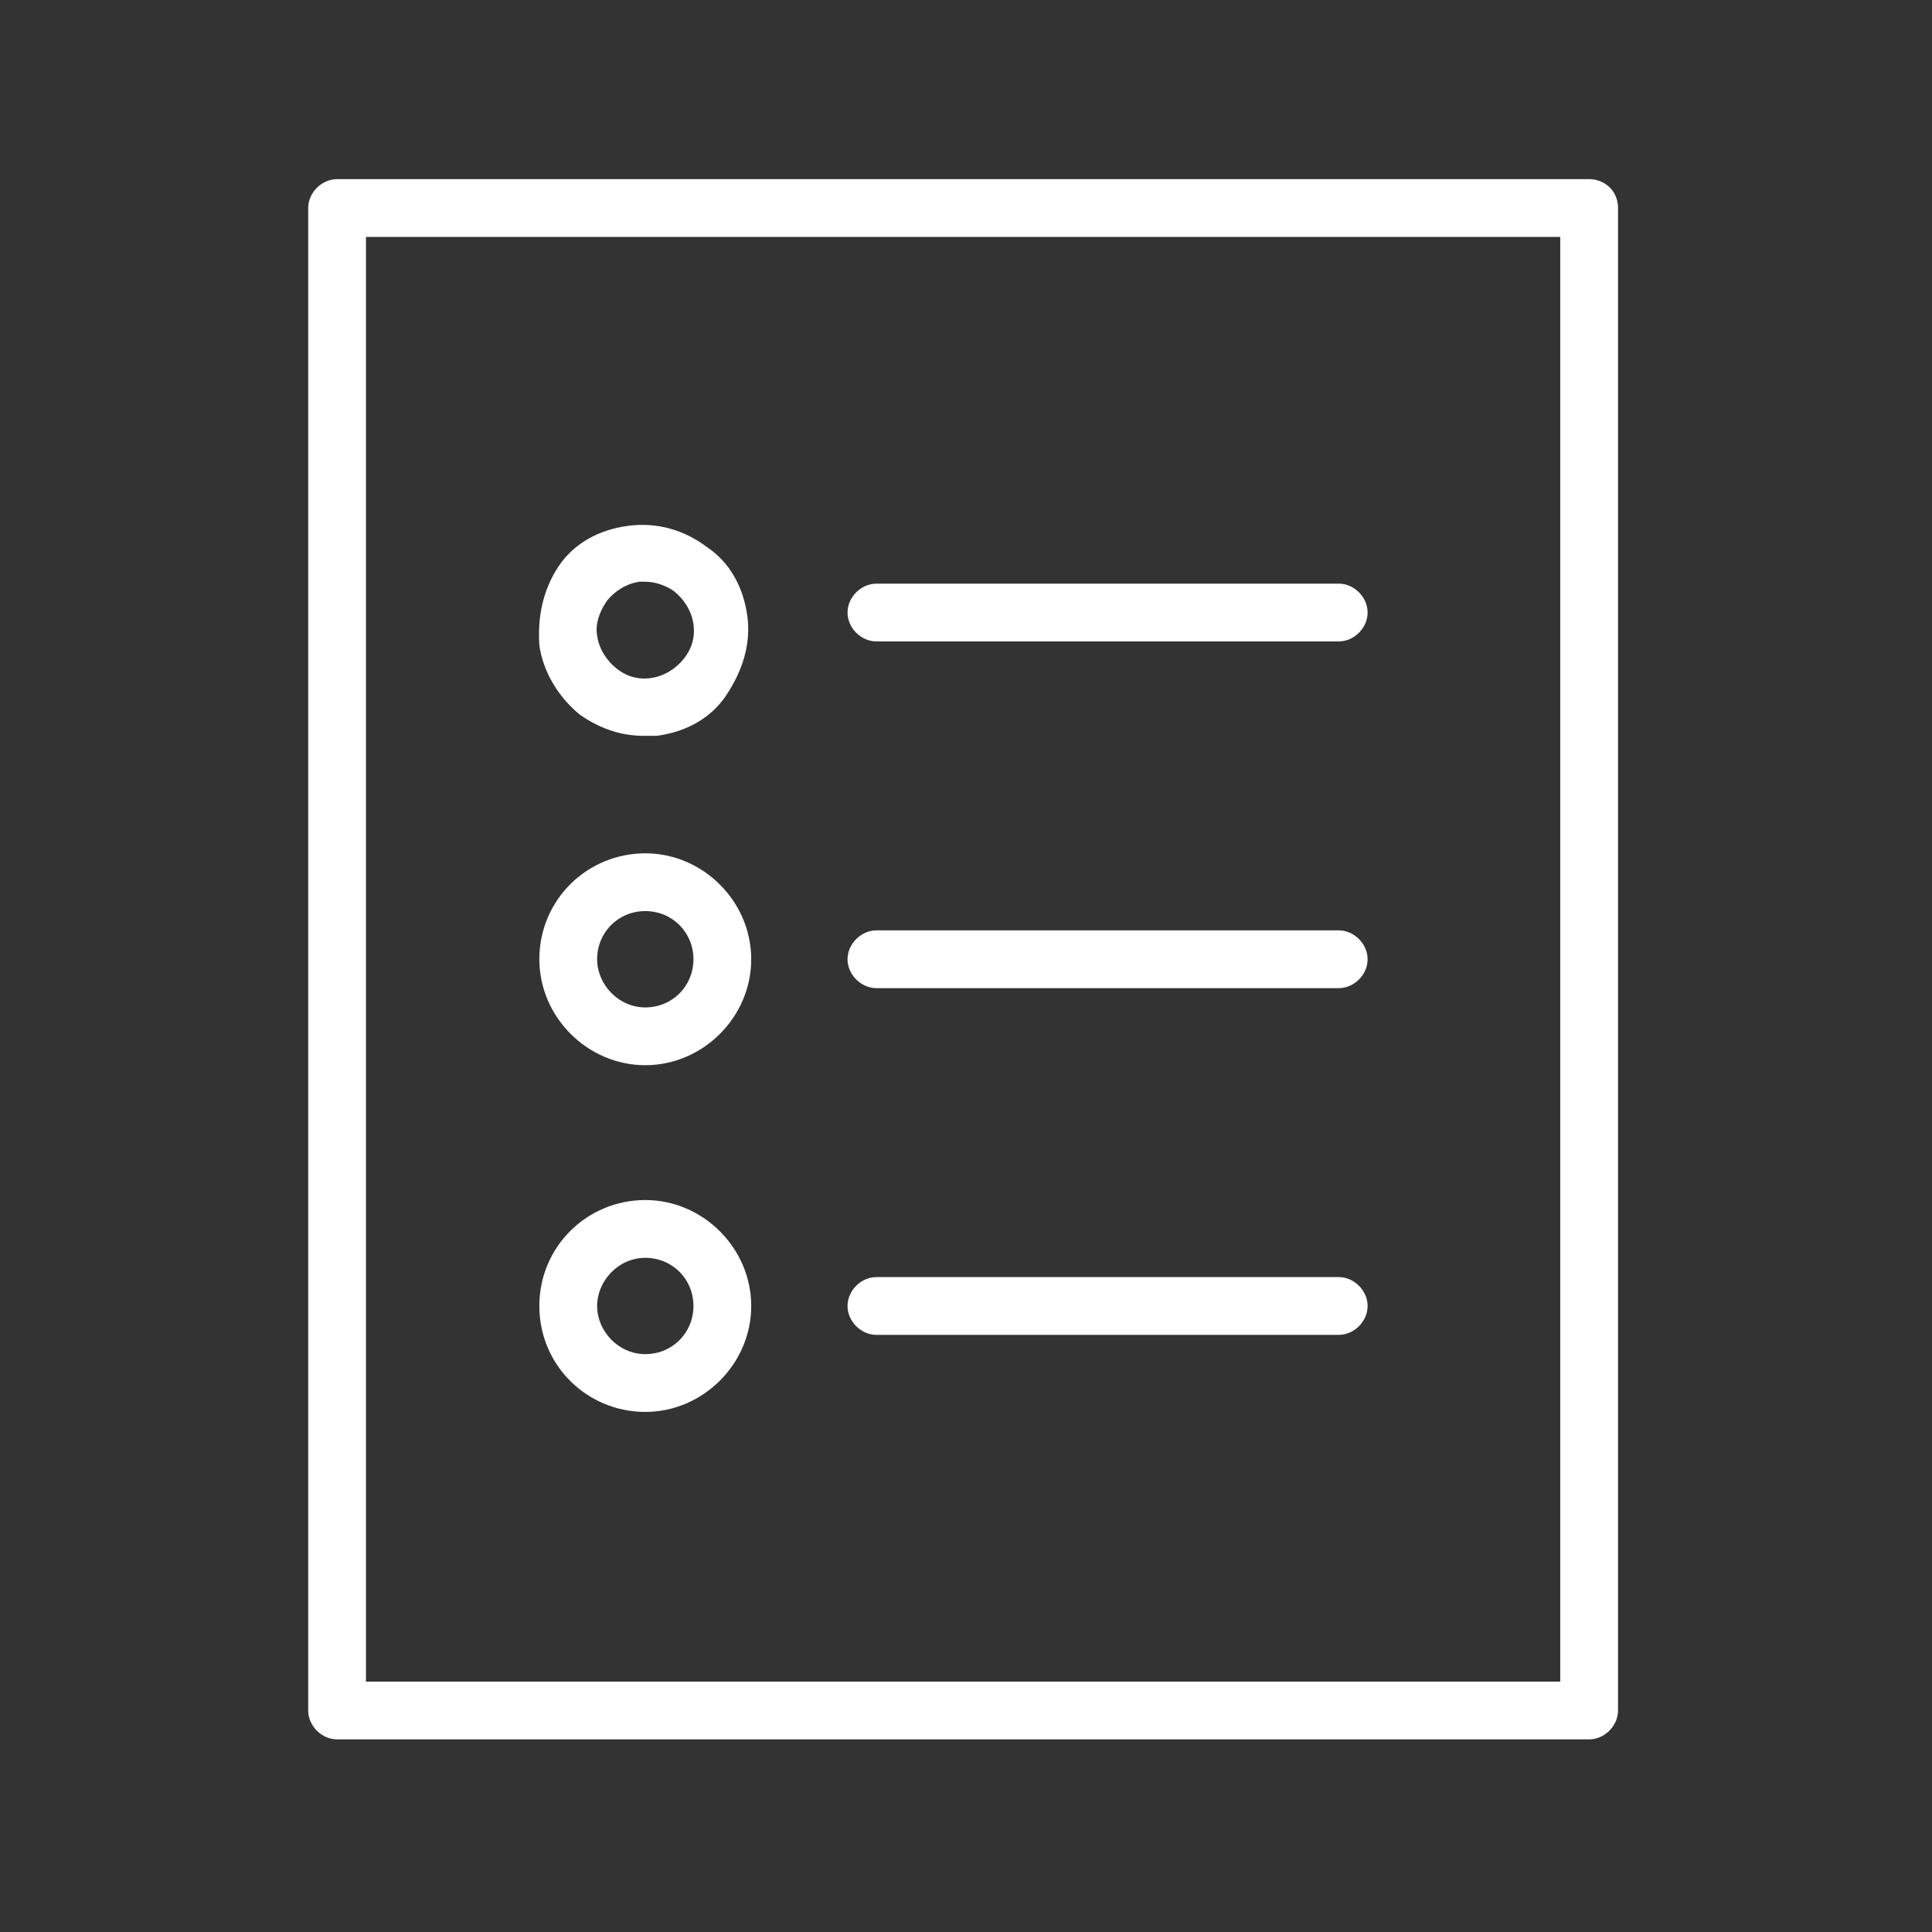 <?xml version="1.0" encoding="UTF-8"?> <!-- Generator: Adobe Illustrator 21.1.0, SVG Export Plug-In . SVG Version: 6.00 Build 0) --> <svg xmlns="http://www.w3.org/2000/svg" xmlns:xlink="http://www.w3.org/1999/xlink" id="Layer_1" x="0px" y="0px" viewBox="0 0 100.3 100.3" style="enable-background:new 0 0 100.3 100.3;" xml:space="preserve"><rect x="0" y="0" width="100.3" height="100.3" fill="#333333" stroke="none"/> <style type="text/css"> .st0{fill:#FFFFFF;} </style> <g> <path class="st0" d="M82.5,9.3h-65c-0.8,0-1.5,0.7-1.5,1.5v78c0,0.8,0.7,1.5,1.5,1.5h65c0.8,0,1.5-0.7,1.5-1.5v-78 C84,9.9,83.3,9.3,82.5,9.3z M81,87.3H19v-75h62V87.3z"></path> <path class="st0" d="M45.5,33.3h24c0.8,0,1.5-0.7,1.5-1.5s-0.7-1.5-1.5-1.5h-24c-0.8,0-1.5,0.7-1.5,1.5 C44,32.6,44.7,33.3,45.5,33.3z"></path> <path class="st0" d="M45.5,51.3h24c0.8,0,1.5-0.7,1.5-1.5s-0.7-1.5-1.5-1.5h-24c-0.8,0-1.5,0.7-1.5,1.5S44.7,51.3,45.5,51.3z"></path> <path class="st0" d="M45.5,69.3h24c0.8,0,1.5-0.7,1.5-1.5s-0.7-1.5-1.5-1.5h-24c-0.8,0-1.5,0.7-1.5,1.5S44.7,69.3,45.5,69.3z"></path> <path class="st0" d="M30.1,37.1c1,0.7,2.1,1.1,3.3,1.1c0.2,0,0.5,0,0.7,0c1.5-0.2,2.8-0.9,3.6-2.1s1.3-2.6,1.1-4.1 c-0.2-1.5-0.9-2.8-2.1-3.6c-1.2-0.9-2.6-1.3-4.1-1.1c-1.5,0.2-2.8,0.9-3.6,2.1S27.9,32,28,33.5C28.2,34.9,29,36.2,30.1,37.1z M31.5,31.2c0.4-0.5,1-0.9,1.7-1c0.1,0,0.2,0,0.3,0c0.5,0,1.1,0.2,1.5,0.5c0.5,0.4,0.9,1,1,1.7c0.1,0.7-0.1,1.3-0.5,1.8 c-0.4,0.5-1,0.9-1.7,1c-0.7,0.1-1.3-0.1-1.8-0.5c-0.5-0.4-0.9-1-1-1.7C30.9,32.4,31.1,31.8,31.5,31.2z"></path> <path class="st0" d="M33.5,55.3c3,0,5.5-2.5,5.5-5.5c0-3-2.5-5.5-5.5-5.5S28,46.7,28,49.8C28,52.8,30.5,55.3,33.5,55.3z M33.5,47.3 c1.4,0,2.5,1.1,2.5,2.5c0,1.4-1.1,2.5-2.5,2.5S31,51.1,31,49.8C31,48.4,32.1,47.3,33.5,47.3z"></path> <path class="st0" d="M33.5,73.3c3,0,5.5-2.5,5.5-5.5s-2.5-5.5-5.5-5.5S28,64.7,28,67.8S30.5,73.3,33.5,73.3z M33.5,65.3 c1.4,0,2.5,1.1,2.5,2.5s-1.1,2.5-2.5,2.5S31,69.1,31,67.8S32.1,65.3,33.5,65.3z"></path> </g> </svg> 